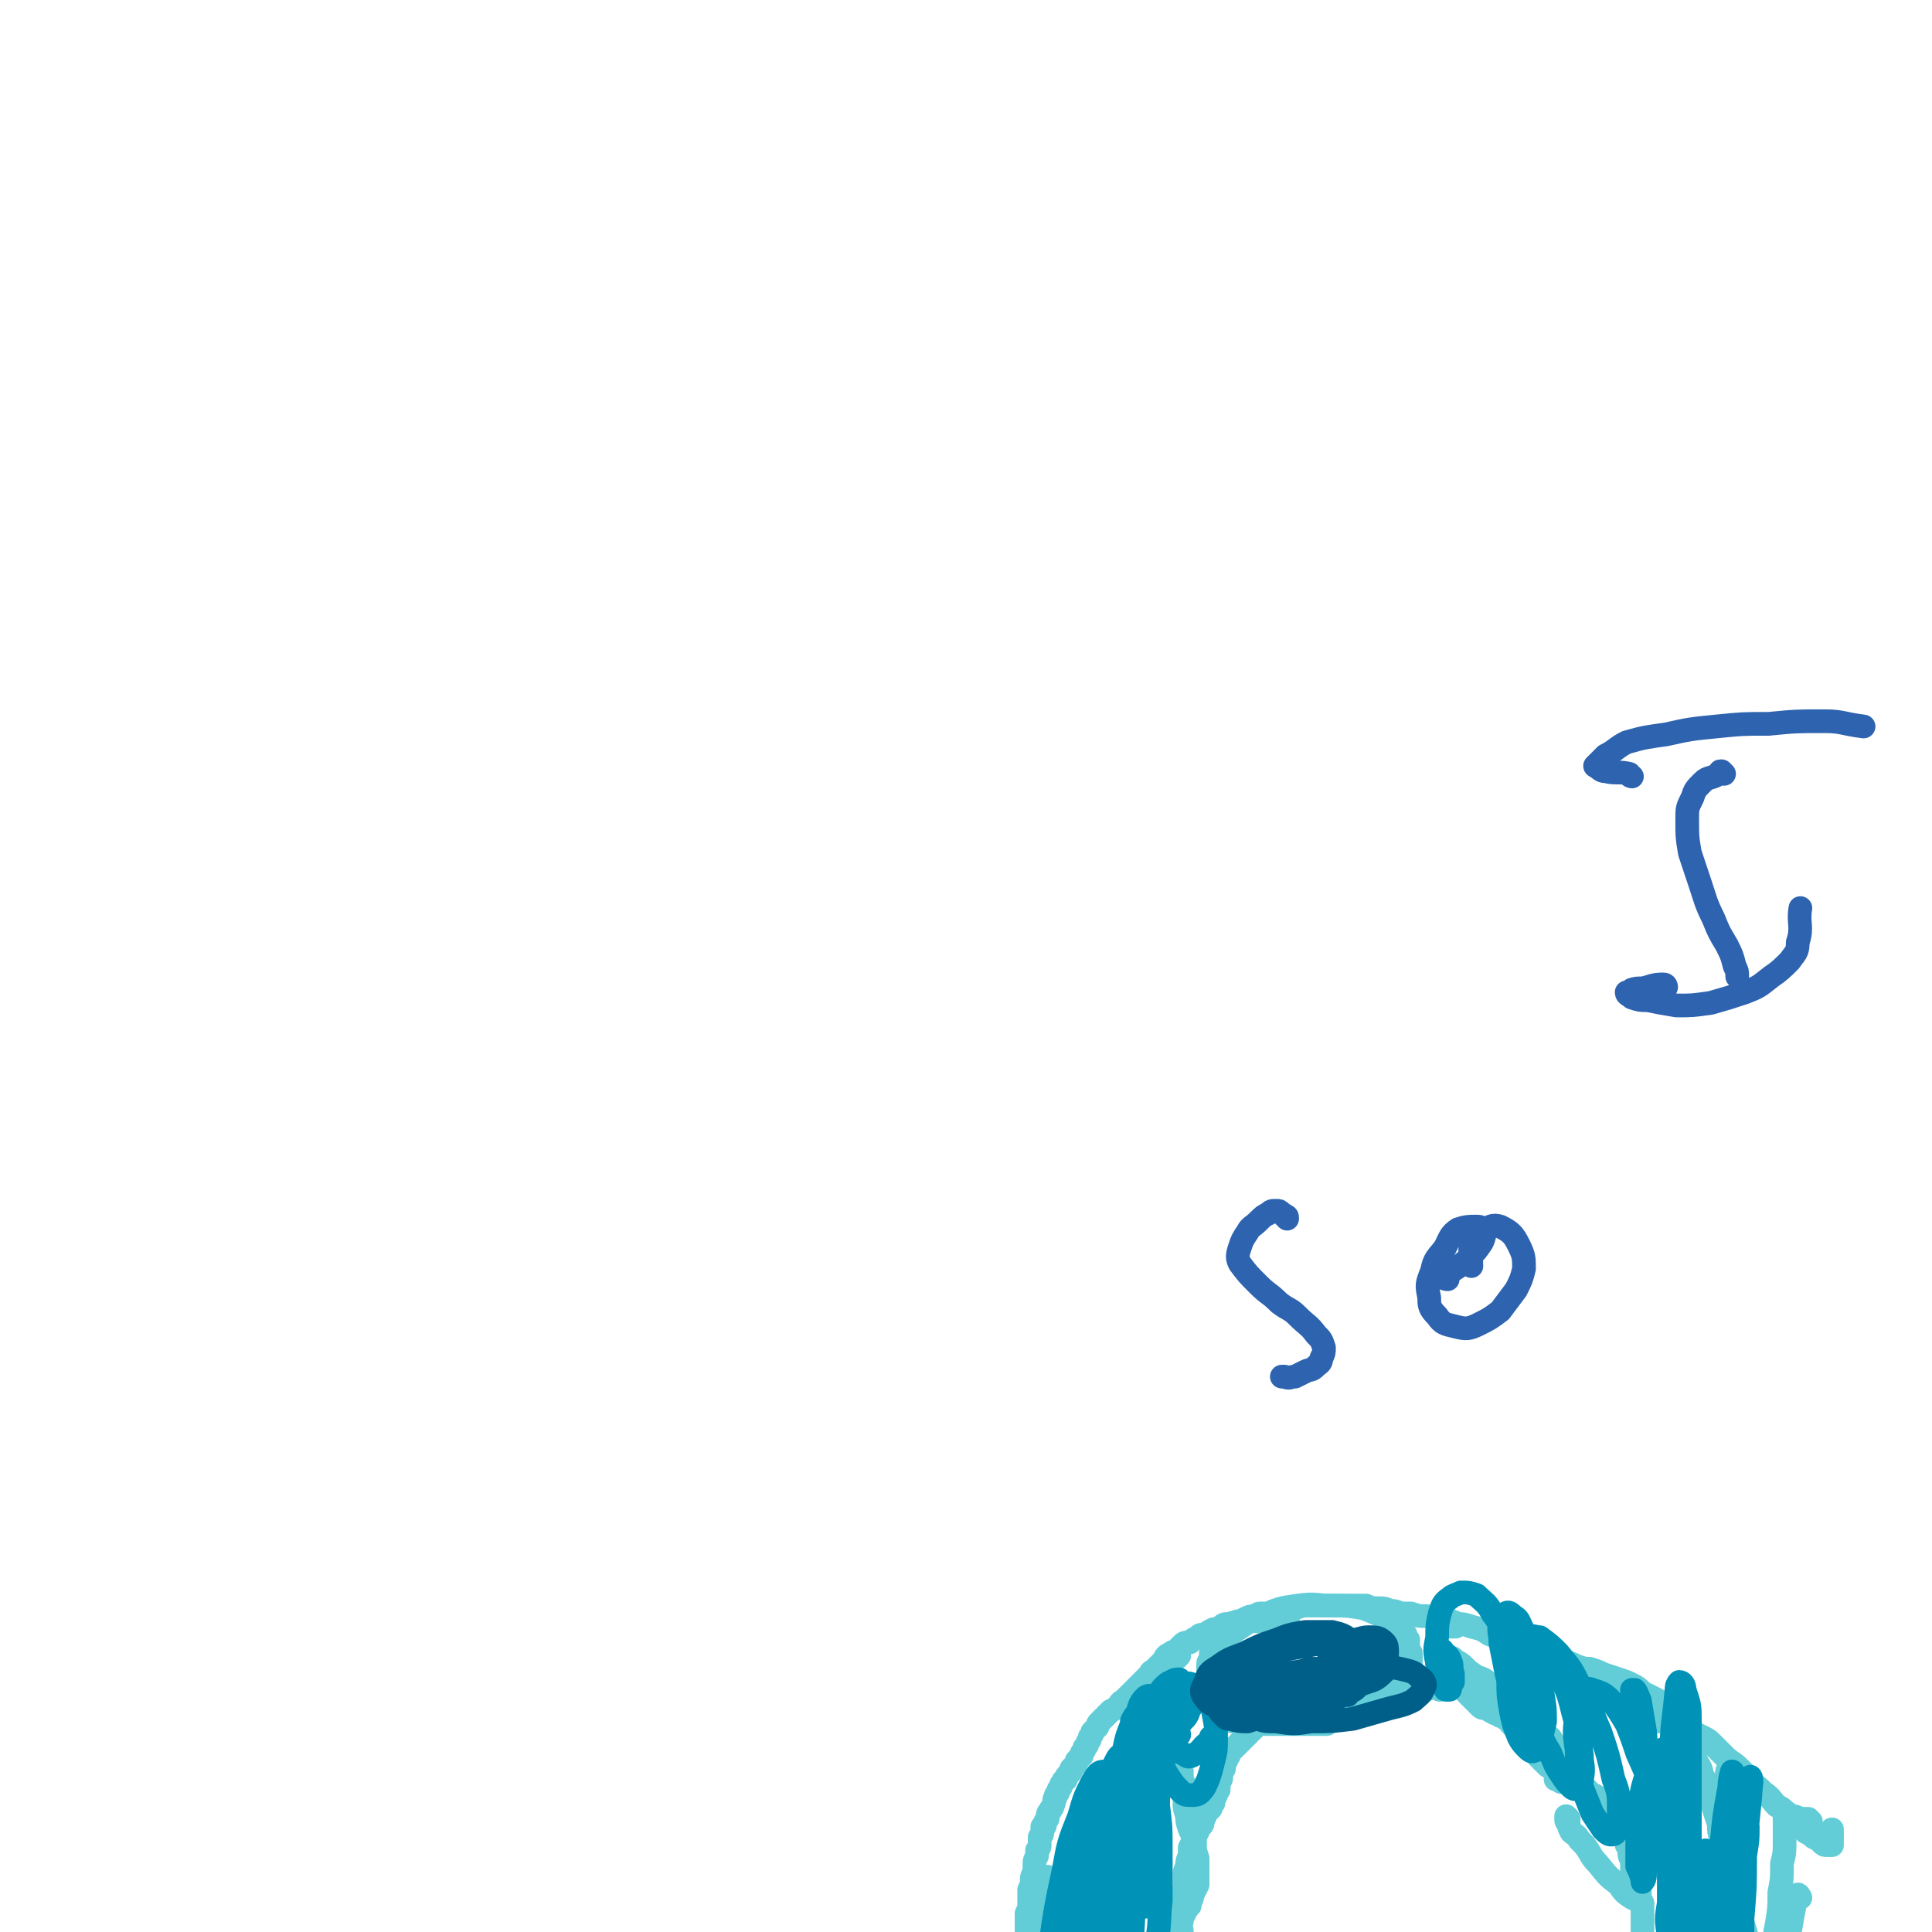 <svg viewBox='0 0 734 734' version='1.1' xmlns='http://www.w3.org/2000/svg' xmlns:xlink='http://www.w3.org/1999/xlink'><g fill='none' stroke='#00356A' stroke-width='9' stroke-linecap='round' stroke-linejoin='round'><path d='M754,988c0,0 -1,-1 -1,-1 '/></g>
<g fill='none' stroke='#63CDD7' stroke-width='9' stroke-linecap='round' stroke-linejoin='round'><path d='M438,918c0,0 -1,-1 -1,-1 0,0 0,1 0,1 0,0 0,0 -1,1 0,0 0,0 -1,1 0,0 0,0 -1,1 0,0 0,0 0,0 0,-1 0,-1 -1,-1 0,0 0,0 0,0 -1,-1 -1,-1 -1,-1 -1,-1 -1,-1 -1,-1 -1,0 -1,0 -1,-1 -1,0 -1,0 -1,-1 -1,-1 -1,-1 -2,-2 -1,-1 -1,-1 -2,-2 -1,-1 -1,-1 -1,-3 -2,-2 -2,-2 -3,-4 -1,-3 -1,-3 -2,-5 -2,-4 -2,-4 -3,-7 -1,-4 -1,-4 -3,-7 -1,-2 -1,-2 -1,-3 -2,-5 -2,-5 -3,-10 -1,-3 -1,-3 -1,-6 -1,-3 -1,-3 -2,-6 -1,-3 -1,-3 -1,-6 -1,-5 -1,-5 -2,-9 -1,-4 -1,-4 -1,-7 -1,-3 -1,-3 -2,-6 0,-4 0,-4 -1,-7 -1,-4 -1,-4 -2,-8 -1,-4 -1,-4 -2,-8 0,-4 0,-4 -1,-8 0,-3 0,-3 -1,-7 0,-3 0,-3 -1,-6 0,-3 0,-3 -1,-5 0,-5 -1,-5 -1,-10 -1,-5 -1,-5 -1,-9 0,-3 0,-3 0,-7 0,-3 0,-3 0,-6 1,-3 0,-3 1,-6 0,-2 0,-2 0,-4 0,-2 0,-2 0,-4 0,-3 0,-3 0,-7 0,-2 0,-2 0,-4 1,-2 1,-2 1,-4 0,-3 0,-3 0,-5 1,-2 1,-2 1,-4 0,-1 0,-1 1,-3 0,-2 0,-1 0,-3 0,-1 0,-1 1,-3 0,-1 0,-1 0,-2 1,-1 1,-1 1,-3 0,-1 0,-1 0,-2 1,-1 1,-1 1,-2 0,-1 0,-1 0,-2 1,0 1,0 1,-1 0,-1 0,-1 1,-2 0,-2 0,-2 1,-3 0,-1 1,-1 1,-2 1,-2 0,-2 1,-3 0,-1 0,-1 1,-2 0,-1 0,-1 1,-2 0,-1 0,-1 1,-2 0,-1 0,0 1,-1 0,-1 0,-1 1,-2 1,-1 1,-1 1,-2 1,-1 1,-1 1,-1 1,-1 1,-1 1,-2 1,-1 1,-1 2,-2 0,-1 0,-1 0,-1 1,-1 1,-1 1,-2 0,0 0,0 1,-1 0,0 0,0 0,0 0,-1 0,-1 1,-2 0,0 0,0 0,-1 1,-1 1,-1 1,-2 1,-1 1,-1 2,-2 0,-1 0,-1 1,-2 1,-1 1,-1 2,-2 1,-1 1,-1 2,-2 2,-1 2,-1 3,-2 1,-2 1,-1 3,-3 1,-1 1,-1 2,-2 1,-1 1,-1 3,-3 1,-1 1,-1 2,-2 1,-1 1,-1 2,-2 0,-1 1,-1 2,-2 1,-1 1,-1 2,-2 1,-1 1,-1 1,-1 1,-2 1,-2 3,-3 1,-1 1,0 2,-1 1,-1 1,-1 2,-2 1,-1 1,-1 3,-1 1,-1 1,-1 3,-2 1,-1 1,-1 3,-1 1,-1 1,-1 3,-2 1,0 1,0 3,-1 1,-1 1,-1 3,-1 2,-1 2,0 3,-1 1,0 1,0 3,-1 2,-1 2,-1 4,-1 1,-1 1,-1 2,-1 3,0 3,0 5,-1 2,0 2,0 4,-1 1,0 1,0 2,0 1,0 1,0 2,0 3,-1 3,-1 5,-1 3,0 3,0 6,0 2,0 2,0 5,0 3,0 3,0 6,0 2,0 2,0 5,0 2,1 2,1 5,1 2,0 2,0 4,1 2,0 2,0 4,1 2,0 2,0 4,0 3,1 3,1 5,1 2,0 2,0 4,1 2,0 2,0 4,1 3,0 3,0 5,1 2,0 2,0 5,1 4,1 4,1 7,3 3,1 3,1 6,2 3,1 3,1 6,2 3,1 3,1 6,2 2,1 2,2 5,2 3,1 3,1 5,2 3,1 3,1 5,2 3,1 3,1 5,1 3,1 3,1 5,2 3,1 3,1 6,2 3,1 3,1 5,2 2,1 2,1 4,3 2,1 2,1 4,2 2,1 2,1 3,3 2,1 2,1 3,3 2,2 2,2 3,4 2,2 1,2 3,5 1,2 1,2 3,5 1,3 1,3 2,5 2,3 1,3 2,5 2,3 2,3 3,6 1,3 0,3 1,6 1,3 1,3 2,6 0,3 0,3 1,6 0,2 0,2 1,5 1,3 1,3 1,6 1,2 1,2 1,5 1,3 1,3 1,6 1,3 1,3 1,7 1,3 1,3 1,6 0,3 0,3 0,6 0,4 0,4 0,7 1,4 1,4 1,8 0,3 0,3 0,6 1,4 1,4 1,8 1,3 1,3 1,6 0,3 0,3 1,5 0,3 0,3 0,6 0,3 0,3 0,5 0,3 0,3 0,6 0,3 0,3 -1,6 0,3 0,3 -1,6 0,3 0,3 -1,6 0,2 0,2 0,5 0,0 0,0 0,1 -1,3 -1,3 -1,6 0,2 0,2 0,3 0,2 0,2 0,3 0,2 0,2 0,3 0,1 0,1 0,3 0,1 0,1 0,2 0,1 0,1 0,3 0,1 0,1 0,2 0,1 0,1 0,3 0,1 0,1 0,2 0,1 0,1 0,3 0,1 0,1 0,3 -1,1 -1,1 -1,3 0,1 0,1 0,2 0,1 0,1 -1,2 0,2 0,2 0,3 0,1 0,1 -1,2 0,1 0,1 0,1 -1,1 -1,1 -1,2 0,0 0,0 0,1 -1,1 -1,1 -1,2 -1,0 -1,0 -1,1 -1,1 -1,1 -1,2 -1,0 -1,0 -1,1 -1,0 -1,0 -1,0 -1,1 -1,1 -1,1 -1,1 -1,1 -1,1 0,1 0,1 -1,1 0,1 0,1 -1,1 0,0 0,0 -1,0 -1,0 -1,0 -1,0 -1,0 -1,0 -2,0 -1,0 -1,0 -1,0 -1,0 -1,0 -1,0 -1,0 -1,0 -2,0 0,0 0,0 -1,0 -1,0 -1,0 -2,0 0,0 0,0 -1,0 -1,0 -1,1 -1,1 -1,0 -1,0 -1,-1 -1,0 -1,0 -1,0 -1,0 -1,0 -1,0 -1,0 -1,0 -1,0 0,-1 0,-1 -1,-1 0,0 0,0 0,-1 -1,0 -1,0 -1,-1 0,-1 0,-1 0,-1 0,-1 0,-1 0,-2 0,0 0,0 0,-1 0,-1 0,-1 0,-2 0,-1 0,-1 0,-2 0,-1 0,-1 0,-2 1,-1 0,-1 1,-2 0,-1 0,-1 0,-2 0,-1 0,-1 0,-2 0,-1 0,-1 0,-3 0,-1 0,-1 0,-2 0,-1 0,-1 0,-3 0,-1 0,-1 0,-2 0,-1 0,-1 0,-2 0,-1 0,-1 -1,-2 0,-1 0,-1 0,-2 0,-2 0,-2 0,-4 0,-1 0,-1 0,-3 0,-1 0,-1 0,-3 -1,-1 -1,-1 0,-3 0,-2 0,-2 0,-4 0,-2 0,-2 0,-5 0,-2 0,-2 0,-4 0,-2 0,-2 1,-5 0,-2 0,-2 0,-4 0,-3 0,-3 1,-5 0,-2 0,-2 0,-4 0,-2 0,-2 -1,-5 0,-2 0,-2 0,-4 0,-1 0,-1 -1,-3 0,-2 0,-2 0,-4 0,-2 0,-2 0,-4 -1,-2 -1,-2 -1,-4 0,-3 0,-3 0,-5 -1,-2 -1,-2 -1,-4 0,-2 0,-2 0,-4 0,-2 0,-2 0,-4 -1,-2 -1,-2 -1,-4 0,-3 0,-3 -1,-5 0,-2 0,-2 0,-4 0,-2 0,-2 0,-4 0,-2 0,-2 0,-4 0,-2 0,-2 0,-4 0,-2 0,-2 0,-3 0,-2 0,-2 0,-4 0,-1 0,-1 0,-3 0,-2 0,-2 0,-3 0,-2 0,-2 -1,-3 0,-2 0,-2 0,-3 -1,-2 -1,-2 -1,-3 -1,-1 -1,-1 -1,-3 0,-1 0,-1 -1,-3 0,-2 0,-2 0,-3 -1,-2 -1,-2 -1,-3 0,-2 0,-2 -1,-3 0,-2 0,-2 0,-3 0,-1 0,-1 0,-2 0,-2 0,-2 0,-3 -1,-1 -1,-1 -1,-2 -1,-1 -1,-1 -1,-2 -1,-1 -1,-1 -2,-2 -1,0 -1,0 -2,-1 0,0 0,0 0,0 -1,-1 -1,-1 -2,-2 -1,0 -2,0 -3,-1 -1,-1 -1,-1 -2,-1 -1,-1 -1,-1 -2,-2 -1,-1 -1,-1 -2,-2 -1,0 -2,0 -3,-1 -1,0 -1,0 -2,-1 -1,-1 -1,-1 -2,-1 -2,-1 -2,-1 -3,-2 -1,-1 -1,-1 -3,-2 -1,-1 -1,-1 -2,-2 -1,-1 -1,-1 -2,-2 -1,-1 -1,-1 -2,-2 -1,-1 -1,-1 -2,-3 -1,-1 -1,-1 -2,-2 -1,-2 -1,-2 -2,-3 -1,-1 -1,-1 -2,-2 0,-1 0,-1 -2,-2 -1,-1 -1,-1 -2,-1 -1,-1 -1,-1 -2,-1 -2,-1 -2,-1 -3,-2 -2,0 -2,0 -3,-1 -1,-1 -1,-1 -2,-2 -1,-1 -1,-1 -2,-2 -1,-1 -1,-1 -1,-2 -1,-1 -1,-1 -2,-2 -1,0 -1,0 -2,0 -1,0 -1,0 -3,0 -1,0 -1,0 -3,0 -2,1 -2,1 -3,1 -2,1 -2,1 -3,1 -2,0 -2,0 -3,0 -2,0 -2,0 -3,0 -1,0 -1,0 -3,0 -1,0 -1,0 -1,0 -2,0 -2,0 -3,-1 -1,0 -1,0 -2,0 -2,0 -2,0 -4,1 -2,0 -2,0 -3,0 -2,0 -2,0 -3,0 -2,0 -2,0 -3,1 -1,0 -1,0 -3,0 -1,0 -1,0 -2,0 -2,1 -2,1 -3,1 -1,0 -1,0 -2,0 -2,0 -2,0 -3,0 -1,0 -1,1 -2,1 -1,0 -1,0 -2,0 -2,1 -2,1 -3,1 -1,1 -1,1 -3,1 -1,1 -1,1 -2,1 -1,1 -1,1 -2,2 -1,0 -1,0 -2,1 -1,1 -1,1 -2,1 -2,1 -2,1 -3,2 -1,1 -1,1 -2,2 -1,1 -1,1 -2,2 -1,1 -1,1 -2,2 -1,1 -1,1 -2,2 -1,1 -1,1 -2,2 -1,1 -1,1 -2,2 0,1 0,1 -1,2 0,1 0,1 -1,2 0,1 0,1 0,2 -1,1 -1,1 -1,3 0,1 0,1 -1,2 0,2 0,2 0,3 -1,1 -1,1 -1,2 -1,2 -1,2 -1,3 -1,1 -1,1 -1,2 -1,1 -1,1 -2,2 0,1 0,1 -1,2 0,2 0,2 -1,3 -1,1 -1,1 -1,2 -1,1 -1,1 -1,3 -1,1 -1,1 -2,3 0,1 0,1 0,3 -1,2 -1,2 -1,4 -1,2 -1,2 -1,4 0,2 0,2 0,4 -1,3 -1,3 -1,5 0,2 0,2 -1,5 0,2 0,2 -1,5 0,2 0,2 0,4 -1,3 -1,3 -1,5 -1,2 -1,2 -1,5 0,3 0,3 -1,6 0,3 0,3 0,6 -1,2 -1,2 -1,5 0,2 -1,2 -1,5 0,2 0,2 0,4 0,3 0,3 0,5 0,3 0,3 0,5 0,3 -1,3 -1,5 1,3 1,3 1,5 0,2 0,2 0,4 0,2 0,2 0,4 0,3 0,3 0,6 0,3 0,3 0,6 0,3 0,3 0,5 0,3 0,3 0,5 0,3 0,3 0,5 0,2 0,2 0,5 0,2 0,2 0,4 0,2 0,2 0,4 0,2 0,2 1,3 0,2 0,2 0,4 0,2 0,2 0,3 1,2 1,2 1,4 0,1 0,1 1,3 0,2 0,2 0,3 1,2 0,2 1,3 0,1 0,1 0,3 0,1 0,1 0,2 0,2 0,2 0,3 0,1 0,1 0,3 0,1 0,1 0,3 0,1 0,1 0,3 0,1 0,1 0,2 0,2 0,2 0,3 0,1 0,1 0,2 0,1 0,1 0,2 0,1 0,1 0,2 1,0 1,0 1,1 0,0 0,0 1,0 0,1 0,1 1,2 0,0 0,0 1,1 0,0 0,0 0,1 0,0 0,0 0,1 0,0 0,0 0,0 1,1 0,1 1,2 0,0 0,0 0,1 0,0 0,0 0,1 0,1 0,1 0,1 0,1 0,1 0,2 0,0 0,0 1,1 0,0 0,0 0,1 0,1 0,1 0,1 0,1 0,1 0,1 0,0 0,1 0,1 -1,0 -1,0 -1,0 -1,0 -1,0 -2,0 -2,0 -2,0 -3,-1 -2,0 -2,0 -3,0 -2,-1 -2,-1 -4,-1 -1,0 -1,0 -2,0 0,0 0,0 0,0 0,-1 0,-2 0,-3 2,-2 2,-2 4,-4 '/><path d='M490,618c0,0 0,0 -1,-1 0,0 1,1 1,1 0,0 0,-1 -1,-1 0,0 0,0 -1,0 0,0 0,0 -1,0 0,0 0,0 -1,0 -1,0 -1,0 -1,0 -1,0 -1,0 -2,0 0,0 0,0 -1,-1 0,0 0,0 -1,0 -1,0 -1,0 -1,0 -1,0 -1,0 -1,0 -1,0 -1,0 -1,0 -1,-1 -1,-1 -1,-1 -1,0 -1,1 -1,1 -1,0 -1,0 -1,0 -1,0 -1,0 -1,0 -1,0 -1,0 -1,0 -1,1 -1,1 -2,1 0,0 0,0 -1,0 -1,1 -1,1 -1,1 -1,0 -1,0 -1,1 -1,0 -1,0 -1,0 -1,1 -1,1 -1,1 0,0 0,0 0,0 -1,0 -1,0 -1,0 0,1 0,1 0,1 0,0 0,0 0,0 0,1 0,1 -1,1 0,0 0,0 0,0 0,1 0,1 -1,1 0,0 0,0 0,1 0,0 0,0 0,1 -1,0 -1,0 -1,0 0,1 0,1 -1,1 0,1 0,1 0,1 -1,1 -1,1 -1,1 0,1 0,1 0,1 0,1 0,1 0,1 0,1 -1,1 -1,2 0,1 0,1 0,2 0,1 0,1 0,2 0,1 0,1 0,2 0,1 0,1 0,2 0,1 0,1 0,2 0,0 0,1 1,1 0,1 0,1 0,1 1,1 1,1 2,2 0,0 0,0 0,1 1,0 1,0 1,1 0,1 0,1 1,2 0,0 0,1 0,1 1,1 1,1 1,1 1,0 1,0 1,1 0,0 1,0 1,0 1,0 1,0 1,1 1,0 1,0 2,0 0,0 0,0 1,1 1,0 1,0 2,0 1,0 1,0 1,0 1,0 1,0 2,0 1,0 1,0 2,0 1,0 1,0 2,0 1,0 1,0 2,0 1,0 1,0 2,0 1,0 1,0 2,0 1,0 1,0 1,0 1,0 1,0 2,0 1,0 1,0 2,0 1,0 1,0 2,0 1,0 1,0 2,0 1,0 1,0 2,0 1,0 1,0 2,0 1,0 1,0 2,0 2,0 2,0 3,0 1,-1 1,-1 2,-1 2,-1 2,-1 4,-1 1,-1 1,-1 3,-2 1,0 1,0 3,-1 1,-1 1,-1 3,-1 1,-1 1,-1 2,-1 2,-1 2,-1 3,-1 1,-1 1,-1 2,-1 1,0 1,0 2,-1 0,0 0,0 1,-1 1,0 1,0 2,-1 1,0 1,0 1,0 1,-1 1,-1 1,-2 1,0 1,0 1,-1 0,0 0,0 1,-1 0,-1 0,-1 0,-1 1,-1 1,-1 1,-2 0,0 0,0 0,-1 0,-1 0,-1 0,-2 0,-1 0,-1 0,-2 0,-1 0,-1 0,-2 0,0 0,0 0,-1 -1,0 -1,0 -1,-1 0,-1 0,-1 0,-1 0,-1 0,-1 0,-2 0,0 0,0 0,-1 -1,0 0,0 -1,-1 0,-1 0,-1 0,-1 -1,-1 -1,-1 -2,-2 -1,-1 -1,-1 -2,-2 -1,-1 -1,-1 -3,-2 -4,-2 -4,-2 -9,-4 -6,-1 -6,-1 -12,-1 -6,0 -6,-1 -13,0 -7,1 -7,1 -13,4 -7,2 -6,3 -13,7 '/><path d='M451,747c0,0 0,0 -1,-1 0,0 0,1 -1,1 0,0 0,0 -1,-1 0,0 0,0 0,0 0,-1 0,-1 0,-2 0,-1 0,-1 0,-2 0,-1 0,-1 1,-2 0,-1 0,-1 0,-2 0,-1 0,-1 0,-2 0,-1 -1,-1 0,-2 0,-2 -1,-2 0,-4 0,-1 0,-1 1,-3 1,-2 1,-2 2,-3 0,-2 1,-2 1,-4 1,-2 1,-2 2,-4 0,-2 0,-2 0,-5 0,-3 0,-3 0,-5 -1,-3 -1,-3 -1,-6 -1,-3 -1,-3 -2,-5 -1,-3 -1,-3 -1,-5 -1,-3 -1,-3 -1,-5 0,-2 0,-2 0,-4 0,-1 0,-1 0,-3 -1,-2 -1,-2 -1,-4 0,-2 0,-2 -1,-4 0,-2 0,-2 -1,-5 -1,-3 -1,-3 -2,-6 -1,-4 -1,-4 -2,-7 0,-3 0,-3 -1,-6 0,-2 0,-2 -1,-5 0,-2 0,-2 0,-3 0,-2 0,-2 0,-3 1,-1 1,-1 1,-2 1,-1 1,-1 2,-2 1,-1 1,-1 3,-1 0,0 0,0 1,-1 '/><path d='M593,677c0,0 -1,-1 -1,-1 0,0 0,0 0,0 0,0 0,0 -1,0 0,-1 0,-1 0,-1 0,0 0,0 0,0 1,-1 1,-1 1,-1 1,0 1,0 1,-1 1,0 1,0 1,0 0,-1 0,-1 0,-1 0,-1 1,-1 1,-1 0,-1 0,-1 0,-1 0,-1 0,-1 -1,-2 0,-1 0,-1 -1,-1 0,-2 0,-2 -1,-3 -1,-1 -1,-1 -2,-2 -1,-2 -1,-2 -3,-3 -2,-2 -2,-2 -4,-3 -1,-2 -1,-2 -2,-3 -3,-3 -3,-3 -6,-5 -2,-2 -2,-2 -4,-4 -2,-2 -2,-2 -5,-4 -2,-2 -2,-2 -5,-3 -3,-2 -3,-2 -5,-4 -2,-2 -2,-1 -4,-3 '/><path d='M550,633c0,0 -1,-1 -1,-1 0,0 0,0 0,0 0,0 0,0 0,0 0,0 0,0 0,0 0,-1 0,-1 0,-1 0,0 0,0 0,0 0,0 0,0 -1,0 0,0 0,0 0,0 0,0 0,0 0,0 0,0 0,0 0,1 0,0 0,0 0,1 0,1 0,1 0,2 0,2 0,2 0,3 0,1 0,1 -1,3 0,0 0,0 0,1 '/><path d='M550,615c-1,0 -1,-1 -1,-1 -1,0 0,0 -1,0 -1,1 -1,1 -2,1 -1,0 -1,0 0,1 0,0 0,0 1,0 0,0 0,0 1,1 1,0 1,0 1,0 1,0 1,0 2,1 0,0 0,0 0,0 1,0 1,0 1,0 0,0 0,0 1,0 '/><path d='M634,654c-1,0 -1,-1 -1,-1 -1,0 0,0 0,0 -1,1 -1,1 -2,1 0,0 0,0 0,0 -1,0 -1,0 -1,0 0,0 0,0 0,0 0,0 0,0 0,0 1,0 1,0 1,0 1,0 1,0 2,0 1,0 1,0 2,0 1,0 1,0 2,1 1,0 1,0 3,1 2,1 2,1 3,2 2,1 2,1 4,2 2,1 2,1 4,3 2,2 2,2 4,4 3,3 3,2 6,5 2,2 2,2 3,3 1,1 1,1 1,2 3,2 3,2 5,4 3,2 3,3 5,5 2,1 2,1 4,3 2,2 2,2 4,3 2,2 2,2 3,4 2,1 2,1 3,2 2,1 2,1 3,2 1,1 1,1 2,1 1,0 1,0 2,0 0,0 0,0 0,-1 0,0 0,0 0,-1 0,0 0,0 0,-1 0,-1 0,-1 0,-2 0,-1 0,-1 0,-1 '/><path d='M596,691c0,0 -1,-1 -1,-1 0,0 0,0 0,1 0,0 0,0 0,0 0,1 0,1 1,2 0,1 0,1 1,3 1,1 2,1 3,3 1,1 1,1 2,2 3,4 2,4 5,7 4,5 4,5 8,8 2,3 2,3 5,5 2,1 2,1 4,2 '/><path d='M688,692c0,0 -1,0 -1,-1 -2,0 -2,0 -3,0 -2,-1 -2,-1 -3,-1 -1,0 -1,-1 -2,-1 0,0 0,0 -1,0 0,1 0,1 0,1 0,2 0,2 0,4 0,3 0,3 0,6 0,4 0,4 -1,8 0,6 0,6 -1,11 0,6 0,6 -1,12 -1,5 -1,5 -1,11 -1,5 -1,5 -2,11 0,5 0,5 -1,10 0,5 0,5 -1,10 0,5 0,5 0,9 0,4 0,4 0,7 1,2 0,2 0,3 '/><path d='M684,721c0,0 -1,-2 -1,-1 -1,1 0,1 -1,3 -1,5 -1,5 -2,11 0,4 0,4 -1,8 0,4 0,4 0,9 -1,4 -1,4 -1,9 0,6 0,6 -1,11 0,6 0,6 0,12 -1,5 -1,5 -1,11 0,4 0,4 0,7 '/><path d='M670,789c-1,0 -1,-1 -1,-1 -1,0 0,0 0,0 0,1 -1,1 -1,2 -1,3 -1,3 -1,5 0,3 0,3 -1,6 0,1 0,1 0,2 0,5 0,5 -1,10 0,5 0,5 -1,10 -1,4 -1,4 -2,9 -1,4 -1,4 -2,7 '/><path d='M663,776c0,0 -1,-1 -1,-1 0,1 0,1 0,3 0,6 0,6 -1,12 -2,8 -2,8 -4,15 -1,6 -1,6 -3,11 -2,5 -2,5 -3,10 -1,4 -1,4 -3,9 -1,5 -1,5 -2,9 -1,3 -1,3 -2,7 -1,2 -1,2 -2,5 0,1 0,1 -1,2 0,1 -1,1 -1,1 0,0 1,-1 1,-1 1,-3 1,-3 1,-7 1,-2 1,-2 2,-4 '/><path d='M658,671c0,0 -1,-1 -1,-1 0,0 0,0 0,1 -1,2 -1,2 -1,5 -1,4 -1,4 -1,8 0,6 0,6 1,11 1,7 1,7 2,14 2,8 2,8 3,17 2,9 3,9 5,19 2,9 2,9 4,19 1,5 1,5 3,11 '/><path d='M399,714c0,0 -1,-1 -1,-1 0,0 0,1 0,2 0,1 0,1 0,1 0,1 0,1 0,2 0,0 0,0 0,1 0,1 0,1 0,3 0,2 0,2 0,4 -1,3 -1,3 -2,7 -1,3 -1,3 -2,7 -1,5 -1,5 -2,10 -2,7 -2,7 -3,14 -1,7 -1,7 -2,14 0,2 0,2 -1,4 '/><path d='M396,749c0,0 -1,-1 -1,-1 0,0 1,0 1,-1 0,-2 0,-2 0,-4 0,-2 0,-2 0,-3 1,-1 1,-1 1,-2 0,0 -1,0 -1,0 -1,0 -1,1 -1,1 -1,3 -1,3 -2,6 -1,5 -1,5 -1,10 -1,5 -1,5 -1,10 -1,5 -1,5 -1,10 0,5 0,5 -1,10 0,4 0,4 0,9 -1,3 -1,3 -1,6 0,1 0,1 0,2 '/><path d='M386,799c0,-1 -1,-1 -1,-1 0,-1 0,0 0,0 0,0 0,0 -1,0 0,0 0,0 -1,-1 0,0 0,0 0,0 0,0 1,0 1,0 1,1 1,1 1,3 2,3 2,4 3,7 2,6 2,6 4,12 3,8 3,8 6,16 3,8 3,8 6,16 3,8 3,8 7,16 0,2 0,2 1,3 '/><path d='M406,846c0,0 -1,-1 -1,-1 0,0 0,0 0,1 0,1 0,1 0,2 0,4 0,4 1,7 2,8 2,8 4,15 3,9 3,9 6,18 2,8 3,8 6,16 1,4 1,4 3,8 '/></g>
<g fill='none' stroke='#0093B7' stroke-width='9' stroke-linecap='round' stroke-linejoin='round'><path d='M428,817c0,-1 -1,-1 -1,-1 0,-1 -1,0 -1,0 -1,-1 -1,-1 -2,-1 0,-1 0,-1 -1,-2 0,-2 0,-2 0,-4 0,-2 0,-2 0,-4 -1,-3 -1,-3 -1,-5 -1,-2 -1,-2 -1,-4 -1,-2 -1,-2 -1,-3 0,-2 0,-2 0,-3 0,-2 0,-2 1,-3 0,0 0,0 0,0 1,0 1,1 1,2 1,3 1,3 2,7 1,5 0,5 1,10 1,6 1,6 2,13 2,7 2,7 3,14 0,6 0,6 1,11 1,4 1,4 2,8 0,2 0,2 1,5 0,0 0,1 0,1 1,0 0,-1 0,-2 0,-4 0,-4 0,-8 0,-9 0,-9 -1,-18 0,-8 0,-8 0,-15 -1,-17 -1,-17 -2,-33 0,-12 0,-12 -1,-24 0,-8 0,-8 0,-15 0,-6 0,-6 0,-13 0,-1 0,-2 0,-3 0,0 0,0 0,0 0,3 0,3 0,6 0,7 0,7 0,15 0,9 0,9 0,18 0,10 0,10 0,19 -1,11 -1,11 -2,21 0,9 -1,9 -1,18 -1,7 -1,7 -1,14 0,4 0,4 0,8 0,5 0,5 0,10 0,2 0,2 0,4 0,1 0,1 0,2 0,0 0,0 0,-1 1,-1 1,-1 1,-3 0,-3 0,-3 0,-7 0,-6 0,-6 -1,-11 0,-9 0,-9 -1,-17 0,-10 -1,-10 -1,-20 -1,-11 -1,-11 -1,-22 0,-13 0,-13 1,-26 0,-6 0,-6 0,-12 1,-7 1,-7 1,-13 0,-2 0,-2 0,-5 0,0 0,0 0,0 0,2 0,2 -1,5 0,6 0,6 0,13 -1,10 -1,10 -1,20 0,12 0,12 0,24 0,13 0,13 0,27 0,11 0,11 0,23 -1,9 -1,9 -1,18 0,6 0,6 1,12 1,5 1,5 2,9 1,3 0,3 2,7 1,2 1,2 2,4 1,1 1,1 2,1 1,-1 1,-1 1,-2 1,-4 1,-4 1,-8 0,-6 0,-6 -1,-12 0,-7 0,-7 -1,-14 0,-8 0,-8 -1,-17 -1,-9 -1,-9 -2,-18 0,-11 0,-11 -1,-22 0,-12 -1,-12 -1,-25 0,-17 0,-17 0,-34 0,-10 0,-10 -1,-21 0,-6 0,-6 0,-11 -1,-3 -1,-4 -2,-5 0,0 -1,1 -1,2 -3,9 -3,10 -4,20 -2,14 -2,14 -3,28 -2,18 -1,18 -2,35 0,17 0,17 -1,35 0,12 0,12 0,25 0,8 -1,9 0,17 0,5 1,5 2,9 0,3 0,3 2,5 1,2 1,2 2,3 1,1 1,1 2,1 1,-1 2,-1 2,-2 1,-3 1,-3 1,-6 0,-7 0,-7 -1,-13 0,-10 0,-10 -1,-20 -1,-10 -2,-10 -3,-21 -2,-24 -2,-24 -3,-48 -1,-20 0,-20 0,-40 1,-15 1,-15 2,-30 0,-9 1,-9 0,-17 0,-3 0,-5 -1,-5 -1,1 -1,4 -2,7 -2,13 -2,13 -2,25 -1,17 -1,17 -2,34 0,21 0,21 0,42 0,19 0,19 1,39 0,14 0,14 2,27 1,9 1,9 3,18 1,5 2,5 4,9 0,2 0,3 2,3 1,0 3,0 4,-2 2,-5 1,-6 1,-12 1,-11 1,-11 1,-22 0,-13 0,-13 0,-27 0,-17 0,-17 -1,-33 0,-18 0,-18 -1,-36 0,-18 0,-18 -1,-36 0,-8 0,-8 0,-16 0,-3 0,-3 0,-6 -1,-7 0,-9 -2,-13 -1,-2 -3,-1 -5,1 -3,4 -3,5 -5,11 -4,13 -3,14 -5,27 -3,20 -3,20 -4,40 -1,24 -1,25 -1,49 0,15 0,15 2,29 1,8 1,8 3,16 2,7 2,8 6,15 1,2 2,3 4,4 1,0 2,-1 3,-2 1,-6 1,-7 1,-13 0,-12 0,-12 0,-23 -1,-14 -1,-14 -1,-28 0,-16 0,-16 0,-31 1,-15 1,-15 2,-30 1,-13 1,-13 2,-26 0,-10 1,-10 1,-21 0,-7 0,-7 -1,-13 0,-3 0,-4 -1,-5 -1,-1 -2,-1 -3,0 -2,4 -2,5 -3,10 -1,10 -1,10 -2,21 0,11 0,11 0,22 1,19 1,19 2,37 2,25 2,25 4,51 1,15 1,15 3,30 2,10 2,10 4,20 1,5 1,5 3,11 1,3 1,3 2,6 0,0 1,1 1,0 0,-1 0,-2 0,-5 -1,-7 -1,-7 -2,-15 -1,-11 -1,-11 -1,-22 -1,-14 -1,-14 -2,-29 -1,-18 -1,-18 -1,-37 1,-19 1,-19 1,-39 1,-18 1,-18 2,-35 1,-13 1,-13 2,-25 0,-5 0,-5 -1,-10 0,0 -1,-1 -1,0 -3,4 -3,5 -4,12 -3,14 -4,14 -6,28 -2,20 -2,20 -3,40 -2,24 -2,24 -2,47 -1,20 -1,20 0,40 0,13 0,13 1,26 0,6 0,7 2,13 1,3 2,4 4,6 0,0 2,0 2,-1 1,-5 1,-6 1,-12 0,-11 0,-11 0,-23 0,-16 -1,-16 -1,-31 0,-19 0,-19 0,-38 1,-24 1,-24 2,-48 0,-12 0,-12 1,-24 0,-12 0,-12 -1,-24 0,-5 0,-6 -2,-9 0,-1 -2,0 -3,1 -3,7 -3,8 -5,15 -4,15 -3,15 -5,30 -3,16 -3,16 -4,32 -1,14 -1,14 -1,27 0,9 0,9 1,18 1,4 0,5 2,9 1,1 3,2 4,1 2,-2 2,-4 3,-8 3,-7 3,-7 4,-14 2,-18 2,-18 4,-37 2,-18 2,-18 3,-36 1,-15 2,-15 2,-29 0,-3 0,-5 -1,-5 -2,0 -3,2 -5,5 -5,7 -5,7 -9,16 -5,11 -5,12 -9,24 -5,14 -5,14 -10,29 -3,11 -3,11 -6,23 -1,5 -2,6 -1,11 0,2 1,3 3,3 3,-1 4,-2 6,-5 5,-7 4,-8 8,-16 4,-10 4,-10 7,-22 4,-12 4,-12 6,-25 2,-14 2,-14 3,-27 0,-8 0,-8 -1,-15 0,-2 -1,-3 -2,-3 -3,0 -3,1 -5,4 -3,6 -3,6 -5,13 -4,10 -4,10 -6,21 -3,14 -3,14 -5,28 -2,14 -2,14 -3,29 -1,12 -1,12 0,24 0,9 0,10 3,18 2,5 2,6 6,10 2,2 3,3 6,3 3,0 4,-1 6,-4 4,-6 4,-7 5,-14 3,-11 3,-11 4,-23 2,-14 1,-14 2,-29 1,-17 1,-17 1,-34 0,-15 0,-15 0,-31 0,-9 0,-9 -1,-17 0,-2 0,-4 -1,-4 -1,-1 -2,0 -3,2 -4,8 -4,8 -6,17 -2,9 -2,10 -3,19 -2,17 -2,17 -3,34 -1,23 -1,23 -1,45 0,14 1,14 2,28 1,8 1,8 3,17 1,4 1,5 4,9 1,1 2,3 3,2 1,0 1,-1 1,-3 0,-7 0,-7 0,-13 0,-12 0,-12 0,-23 0,-15 0,-15 0,-29 1,-16 1,-16 3,-31 1,-15 1,-15 3,-30 1,-14 2,-14 3,-28 1,-10 1,-10 2,-21 0,-4 0,-4 -1,-8 0,-1 0,-2 -1,-2 -1,0 -2,1 -3,3 -2,5 -2,5 -3,10 -1,8 -1,8 -2,17 0,10 0,10 0,21 0,9 0,9 0,19 1,8 0,8 1,16 1,6 1,6 2,11 1,3 1,4 3,6 0,2 1,2 2,1 2,-1 2,-2 3,-5 2,-5 2,-6 3,-12 2,-8 1,-8 2,-17 0,-10 0,-10 0,-20 0,-8 0,-8 -1,-16 0,-4 0,-4 -2,-7 0,-1 -1,-1 -2,0 -2,1 -2,2 -2,4 -2,4 -2,4 -3,9 -1,5 -1,5 -2,10 -1,3 -1,3 -1,7 -1,1 -1,1 -1,2 0,1 1,0 1,0 1,-1 1,-1 1,-3 1,-4 1,-4 2,-8 2,-5 2,-5 3,-9 1,-5 1,-5 2,-10 1,-5 1,-5 1,-10 1,-4 1,-4 1,-9 0,-2 0,-3 0,-3 0,-1 0,1 0,2 0,5 0,5 -1,11 0,8 0,8 0,15 0,7 -1,7 -1,15 0,6 0,6 -1,12 0,4 0,4 0,8 0,1 -1,2 0,2 0,1 0,0 0,-1 1,-3 1,-3 2,-6 0,-6 0,-6 1,-12 1,-9 1,-9 2,-17 0,-10 0,-10 0,-19 0,-8 1,-8 0,-17 -1,-4 0,-5 -2,-7 -1,-1 -2,-1 -3,0 -2,2 -2,3 -3,6 -1,1 -1,1 -2,3 0,5 0,5 -1,9 -1,9 -1,9 -1,19 -1,6 -1,6 0,13 0,4 0,4 1,8 0,2 0,3 2,4 1,0 2,0 3,-1 2,-1 2,-1 4,-3 '/><path d='M630,802c0,0 -1,-1 -1,-1 0,-1 1,-1 1,-1 1,-3 1,-3 1,-5 1,-2 1,-2 2,-4 1,-2 1,-2 1,-3 1,-1 1,-1 2,-3 1,-1 1,-1 2,-3 1,-3 1,-3 2,-6 1,-3 1,-3 1,-7 1,-5 1,-5 1,-11 1,-6 1,-6 1,-13 0,-1 0,-1 0,-2 -1,-4 -1,-6 -2,-9 0,-1 -1,1 -2,2 -2,4 -1,4 -3,9 0,2 0,2 0,4 -1,12 -1,12 -2,25 0,9 0,9 0,18 1,12 1,12 2,23 1,9 1,9 3,18 1,3 1,3 2,5 1,1 2,1 2,0 1,-3 1,-4 1,-8 0,-8 0,-8 -1,-16 0,-13 -1,-13 -1,-25 -1,-16 -1,-16 -2,-31 -1,-16 -1,-16 -1,-31 -1,-11 -1,-11 -1,-22 -1,-5 -1,-5 -1,-10 0,-2 -1,-3 -1,-3 -1,1 -1,3 -1,5 -1,9 -1,9 -1,19 0,13 0,13 0,27 0,18 0,18 -1,36 0,19 0,19 -1,37 -1,15 -1,15 -1,30 0,9 -1,9 1,18 1,3 1,4 3,7 1,1 3,1 3,0 3,-4 2,-5 3,-10 1,-10 1,-10 1,-20 1,-15 1,-16 1,-31 1,-19 1,-19 2,-38 0,-18 0,-18 1,-36 1,-11 1,-11 2,-21 0,-5 1,-5 1,-9 0,-2 -1,-3 -1,-3 -1,1 -1,3 -2,6 -1,8 -1,8 -2,17 -2,16 -1,16 -2,32 -1,14 -1,14 -2,29 -1,13 -1,13 -1,26 0,8 -1,8 0,16 1,4 1,5 3,8 1,1 3,2 4,1 2,-3 2,-5 4,-9 2,-11 2,-12 3,-23 3,-16 3,-16 4,-33 2,-19 2,-19 3,-38 2,-17 2,-17 3,-33 1,-10 1,-10 2,-20 0,-3 1,-6 0,-7 0,0 -1,3 -2,7 -2,6 -2,6 -3,13 -2,13 -2,13 -3,26 -3,20 -2,21 -4,41 -1,16 -1,16 -3,32 -1,12 -1,12 -2,25 0,7 0,7 1,15 0,3 0,4 2,7 0,0 2,0 2,-1 2,-3 1,-4 2,-8 0,-8 0,-8 0,-17 0,-13 0,-13 -1,-27 0,-17 0,-17 0,-34 0,-17 0,-17 1,-34 0,-12 1,-12 2,-24 0,-5 0,-5 1,-10 0,0 1,-1 1,0 -1,6 -1,7 -2,14 0,14 -1,14 -1,29 0,16 1,16 1,32 -1,15 -1,15 -1,29 0,10 0,10 -1,20 0,5 0,5 1,11 0,1 0,3 0,2 1,0 1,-2 1,-5 1,-9 1,-9 1,-17 0,-14 0,-14 0,-28 0,-19 0,-19 0,-37 0,-19 0,-19 0,-37 0,-11 0,-11 0,-21 0,-2 1,-5 0,-5 0,0 -1,3 -1,6 -2,11 -2,11 -3,22 0,17 0,17 0,33 0,17 0,17 0,34 0,12 0,12 0,24 0,9 0,9 0,19 0,3 0,3 1,6 0,1 1,1 1,0 2,-5 2,-5 3,-11 1,-10 1,-10 1,-19 1,-14 1,-14 1,-27 1,-16 1,-16 1,-31 1,-12 1,-12 1,-24 1,-6 1,-6 1,-11 0,0 -1,-1 -1,-1 -1,5 -1,6 -2,12 -2,13 -2,13 -3,26 -2,17 -2,17 -4,35 -1,19 -1,19 -3,38 -2,17 -3,17 -5,33 -1,10 -1,10 -2,20 0,4 0,6 0,8 1,1 2,-1 2,-2 0,-6 0,-6 0,-11 0,-18 0,-18 -1,-36 -1,-21 -1,-21 -1,-42 -1,-24 -2,-24 -2,-48 0,-23 0,-23 0,-45 0,-13 0,-13 0,-27 0,-6 0,-6 -2,-12 0,-2 -1,-3 -2,-3 0,0 -1,1 -1,2 -1,13 -2,13 -2,26 -1,15 -1,15 -1,30 0,13 0,13 0,26 -1,6 -1,6 0,13 0,3 0,3 0,5 0,0 0,0 0,0 1,-6 2,-6 2,-13 0,-8 0,-8 0,-17 0,-5 0,-5 0,-10 1,-13 1,-13 1,-25 0,-4 0,-4 -1,-9 0,-1 0,-1 -1,-2 -1,-1 -1,-1 -2,-1 -2,1 -2,1 -3,2 -3,3 -3,3 -4,7 -2,6 -2,6 -3,12 -1,7 -1,7 -1,14 0,5 0,5 0,10 1,2 1,2 2,5 0,0 0,1 0,1 1,-1 1,-2 1,-5 1,-4 1,-4 1,-8 1,-9 1,-9 1,-18 -1,-13 -1,-13 -2,-26 -1,-6 -1,-6 -2,-12 -1,-2 -1,-3 -2,-4 0,0 -1,0 -1,0 0,2 0,2 1,5 2,6 2,6 3,12 3,7 3,7 5,14 2,6 2,6 4,12 1,4 1,4 2,9 0,2 1,2 1,4 0,0 0,1 0,1 -1,-2 -1,-2 -2,-4 -2,-5 -2,-5 -4,-10 -4,-10 -4,-10 -8,-19 -2,-6 -2,-6 -4,-11 -3,-5 -3,-5 -6,-9 -3,-3 -4,-3 -7,-4 -2,-1 -2,0 -3,1 -3,3 -2,4 -3,8 -1,7 -1,7 0,14 0,7 1,7 2,14 2,5 2,5 4,10 2,3 2,3 4,6 1,1 2,2 3,2 2,0 2,-1 2,-2 1,-4 1,-4 1,-8 0,-5 0,-6 -2,-11 -2,-9 -2,-9 -5,-18 -4,-9 -3,-9 -8,-18 -3,-6 -3,-6 -8,-12 -3,-3 -3,-3 -7,-6 -2,0 -3,-1 -4,0 -2,1 -2,2 -2,5 0,6 0,6 1,13 1,7 2,7 4,14 2,7 2,7 5,12 2,5 2,5 4,8 2,3 2,3 4,5 1,1 2,1 3,0 1,-1 1,-2 1,-3 1,-5 0,-5 0,-9 -1,-8 -1,-8 -3,-15 -2,-8 -2,-8 -5,-15 -2,-5 -2,-5 -6,-8 -2,-2 -2,-2 -5,-3 -2,0 -2,0 -4,1 -2,1 -3,1 -3,4 -2,3 -2,4 -2,8 0,5 0,5 1,11 1,5 1,5 3,10 1,2 2,3 3,4 1,1 2,2 3,1 2,0 2,-1 2,-3 1,-3 1,-4 2,-8 0,-5 0,-5 -1,-11 -2,-7 -2,-7 -4,-13 -1,-6 -1,-6 -4,-12 -1,-2 -1,-3 -3,-4 -1,-1 -2,-2 -3,-1 -2,1 -2,1 -2,3 -1,4 0,4 0,8 1,5 1,5 2,10 1,5 1,5 3,8 1,4 1,4 3,6 0,1 0,2 1,2 0,0 1,0 1,-1 0,-2 0,-2 -1,-5 -1,-4 -1,-4 -2,-8 -2,-6 -2,-6 -4,-11 -3,-6 -2,-7 -6,-12 -2,-4 -3,-4 -6,-7 -3,-1 -3,-1 -6,-1 -2,1 -3,1 -4,2 -3,2 -3,3 -4,6 -1,4 -1,5 -1,9 -1,5 -1,5 0,10 0,3 0,3 1,6 1,1 1,1 2,3 0,1 0,1 1,1 1,0 1,0 1,-1 0,0 0,0 0,0 0,-1 0,-1 1,-2 0,-2 0,-2 0,-3 -1,-3 0,-3 -1,-5 -1,-3 -2,-2 -3,-4 '/><path d='M448,659c0,0 -1,0 -1,-1 0,0 0,0 0,-1 1,-2 1,-2 2,-3 1,-3 1,-2 2,-5 1,-2 1,-2 1,-4 1,-2 1,-2 0,-3 0,-2 -1,-2 -2,-2 -1,-1 -1,-1 -2,-2 -1,0 -2,0 -3,1 -1,0 -2,1 -3,2 -1,1 -1,1 -1,3 -1,2 -1,2 -2,5 0,4 0,4 0,9 1,5 0,5 2,9 1,4 1,5 3,8 2,3 2,3 4,5 2,2 2,2 5,2 1,0 2,0 3,-1 2,-2 2,-3 3,-5 1,-3 1,-3 2,-7 1,-4 1,-4 1,-8 0,-5 0,-5 -1,-10 0,-4 0,-4 -2,-7 -2,-1 -2,-1 -4,0 -3,0 -3,0 -5,2 -3,2 -3,2 -5,5 -1,2 -1,2 -2,3 -2,3 -2,3 -2,5 -1,1 -1,2 -1,3 0,1 1,1 1,1 2,-1 2,-2 4,-4 2,-2 2,-2 4,-5 2,-2 2,-2 3,-5 2,-2 2,-2 3,-5 0,-1 0,-2 -1,-3 0,-1 0,-1 -1,-1 -2,-1 -2,0 -3,0 -2,1 -2,1 -3,2 -2,1 -2,1 -3,3 -1,1 -1,1 -1,2 -1,4 -1,4 0,8 0,4 0,4 2,7 1,3 1,3 4,4 2,1 2,2 4,1 4,-2 3,-3 6,-5 1,-1 1,-1 1,-2 '/></g>
<g fill='none' stroke='#005F89' stroke-width='9' stroke-linecap='round' stroke-linejoin='round'><path d='M512,644c0,-1 -1,-1 -1,-1 0,-1 1,0 1,-1 1,-1 2,-2 2,-4 -1,-1 -1,-1 -2,-2 -1,-1 -1,-1 -2,-1 -4,0 -5,0 -9,1 -3,1 -3,1 -6,2 -3,2 -3,2 -6,4 -3,1 -3,1 -5,3 -2,1 -2,1 -4,2 0,1 -1,2 0,2 0,0 1,0 2,0 2,0 2,0 4,-1 4,-1 4,-1 7,-3 3,-1 3,-1 6,-3 3,-1 3,-1 5,-3 2,-1 2,-1 3,-2 0,-1 0,-2 0,-2 -1,-1 -2,-1 -3,-1 -3,0 -3,0 -6,0 -4,1 -4,1 -8,2 -3,1 -3,1 -7,3 -3,1 -3,1 -5,3 -2,1 -3,1 -4,3 -1,1 -1,2 0,3 1,1 2,1 4,2 3,0 3,0 6,0 5,0 5,-1 10,-2 5,0 5,0 10,-2 4,-1 5,-1 8,-3 3,-1 3,-1 4,-3 1,-1 1,-1 0,-2 -2,-1 -3,-2 -5,-2 -5,0 -5,0 -9,1 -5,0 -5,0 -10,2 -5,1 -5,1 -10,3 -3,1 -4,1 -7,3 -2,2 -3,2 -3,4 1,2 2,2 4,3 4,2 4,2 9,2 6,1 7,1 13,0 8,0 8,0 16,-1 7,-2 7,-2 14,-4 4,-1 5,-1 9,-3 2,-2 3,-2 4,-5 1,-1 0,-3 -2,-4 -2,-2 -3,-2 -7,-3 -5,-1 -5,-1 -11,-1 -7,0 -7,0 -13,1 -4,0 -4,0 -7,0 -7,1 -7,1 -14,2 -6,2 -6,2 -12,4 -3,1 -3,1 -7,2 -2,2 -2,2 -4,3 -1,2 -1,2 -1,3 0,2 0,2 2,4 1,1 1,1 2,1 4,1 4,1 7,1 3,-1 3,-1 6,-2 4,-1 4,-1 7,-3 5,-3 5,-3 9,-6 3,-3 3,-3 6,-6 2,-3 2,-4 3,-7 1,-2 1,-3 1,-5 0,-1 -1,-2 -2,-2 -2,-2 -2,-2 -5,-2 -5,1 -5,1 -10,2 -4,1 -4,2 -9,3 -1,1 -1,1 -2,2 -6,6 -8,7 -12,14 -1,2 1,2 3,4 2,1 3,1 6,1 5,1 5,1 11,0 5,-1 5,-1 10,-3 5,-2 5,-2 9,-5 4,-2 4,-2 7,-6 2,-2 3,-2 3,-5 0,-2 0,-3 -2,-5 -3,-2 -3,-2 -7,-3 -5,0 -5,0 -10,0 -6,1 -6,1 -11,3 -6,2 -6,2 -12,5 -5,2 -6,2 -10,5 -3,2 -4,2 -5,6 -1,2 -2,3 -1,5 2,3 2,3 5,4 6,2 6,2 12,2 7,0 8,0 15,-1 8,-2 8,-1 15,-4 7,-2 7,-2 13,-5 5,-2 5,-1 9,-5 1,-1 2,-3 1,-5 -1,-3 -3,-3 -6,-4 -5,-2 -5,-2 -11,-2 -6,0 -6,0 -12,1 -6,1 -6,1 -11,2 -3,1 -3,1 -6,3 -1,1 -2,2 -2,4 1,1 1,2 3,3 4,2 4,2 8,2 6,0 6,0 12,-1 6,0 6,0 12,-2 5,-2 5,-2 9,-4 3,-2 3,-2 4,-4 0,-2 0,-3 -1,-4 -2,-2 -3,-2 -6,-2 -3,0 -3,1 -7,1 '/><path d='M428,915c0,0 0,-1 -1,-1 0,0 1,0 1,0 0,0 -1,0 -1,0 0,0 0,0 0,0 0,0 0,0 0,0 0,1 0,1 0,1 1,1 1,1 2,2 1,3 1,3 2,6 3,4 3,4 5,8 3,5 3,5 7,9 5,5 4,5 10,9 5,4 6,4 12,6 6,3 6,2 12,4 5,2 5,2 9,3 3,1 3,1 7,1 3,1 3,1 7,2 2,0 2,0 4,0 1,0 1,0 2,0 1,0 1,0 1,0 '/><path d='M456,906c-1,0 -1,0 -1,-1 0,0 0,1 0,1 -1,1 -1,0 -2,1 0,1 0,2 0,3 1,1 1,1 1,2 1,2 1,2 2,3 2,2 2,2 3,5 3,4 2,4 5,8 3,4 3,4 6,7 3,3 3,3 7,7 4,3 4,4 8,7 4,3 4,3 9,6 5,4 5,4 11,7 5,3 5,2 10,5 5,3 5,3 10,6 4,2 4,2 8,5 3,1 3,1 6,2 3,1 3,2 6,1 3,0 3,-1 6,-2 '/><path d='M627,867c0,0 -1,-1 -1,-1 0,0 0,0 0,1 0,0 -1,0 -1,0 0,0 0,0 0,0 0,0 0,0 0,0 1,0 1,0 1,0 1,0 1,0 1,1 0,0 0,1 0,1 -1,1 -1,1 -1,2 -1,2 -1,2 -1,3 -1,2 -1,2 -2,4 -1,3 -1,3 -2,6 -1,4 -1,4 -3,8 -2,4 -2,4 -4,9 -3,4 -4,4 -7,8 -4,5 -3,5 -7,9 -5,6 -5,6 -10,11 -7,7 -6,7 -13,14 -9,9 -9,9 -18,17 -10,10 -10,10 -20,20 -8,8 -8,8 -16,16 -6,6 -6,5 -11,10 -1,1 -1,1 -2,2 '/><path d='M632,908c-1,0 -1,0 -1,-1 0,0 0,1 0,1 0,0 0,-1 0,-1 0,0 0,0 0,-1 0,0 0,0 0,0 -1,0 -1,0 -2,0 -1,1 -1,1 -2,3 -3,2 -3,2 -5,5 -3,4 -3,4 -7,9 -5,6 -5,6 -9,11 -7,8 -6,8 -13,15 -6,8 -6,7 -13,15 -7,7 -7,7 -14,15 -7,7 -7,7 -15,15 -7,8 -7,8 -13,15 -7,9 -7,9 -14,17 -1,2 -1,2 -3,3 '/><path d='M617,914c0,0 0,-1 -1,-1 0,0 0,1 -1,1 -5,3 -5,2 -10,6 -5,3 -5,3 -9,7 -5,5 -5,5 -10,11 -6,6 -6,7 -12,14 -6,7 -7,7 -13,15 -7,8 -7,8 -14,17 -7,10 -7,10 -14,19 -1,3 -2,2 -3,5 '/><path d='M512,969c0,-1 -1,-1 -1,-1 0,0 0,0 1,1 1,5 0,5 2,10 2,6 3,6 6,11 5,6 5,6 10,11 6,6 6,6 14,11 7,4 7,4 16,7 7,3 8,3 16,4 3,1 4,0 7,0 '/><path d='M537,990c0,0 -1,-1 -1,-1 0,0 0,1 1,2 1,1 1,1 1,2 1,1 1,1 2,2 1,2 1,2 2,3 2,3 2,3 4,6 3,3 2,4 6,7 4,5 4,5 10,10 4,3 4,3 9,6 4,3 4,3 8,6 4,2 4,2 8,3 2,1 2,1 4,1 '/><path d='M529,987c-1,0 -2,-1 -1,-1 1,2 1,3 4,5 3,3 3,4 7,7 5,4 5,5 11,8 6,4 6,4 12,8 6,3 6,3 11,6 4,2 4,2 8,4 3,2 3,2 6,3 2,1 2,2 4,2 0,0 1,0 1,0 1,-1 1,-1 1,-2 '/><path d='M523,980c0,-1 -1,-1 -1,-1 0,0 0,0 0,1 1,3 1,3 2,6 3,4 4,4 8,7 4,4 5,4 10,8 7,4 7,4 13,8 8,4 8,4 16,8 6,3 6,3 13,7 6,3 6,3 12,7 3,2 3,2 6,5 2,2 2,2 4,4 1,0 1,0 1,0 '/><path d='M522,971c0,0 -1,-1 -1,-1 0,0 0,0 0,1 0,2 0,2 0,4 3,4 3,4 7,7 6,6 6,6 13,11 8,5 8,5 16,9 11,5 11,5 21,9 7,4 7,4 15,7 6,2 6,2 12,5 4,1 4,2 9,3 2,1 2,1 4,1 1,0 1,-1 1,-1 '/><path d='M537,979c0,0 0,-1 -1,-1 0,1 0,1 0,3 -4,8 -4,8 -8,17 0,1 0,1 -1,3 -6,9 -6,9 -13,18 -6,8 -6,7 -13,15 -4,4 -4,4 -9,9 -3,3 -3,3 -6,6 -2,2 -2,2 -4,3 0,1 0,1 0,1 '/><path d='M543,979c0,0 -1,-1 -1,-1 -3,2 -3,2 -6,5 -6,4 -6,5 -11,10 -5,6 -5,5 -10,12 -7,7 -7,7 -13,15 -7,9 -7,9 -13,18 -5,6 -5,6 -10,13 -3,4 -3,4 -6,8 -1,1 -1,1 -3,3 0,0 1,0 1,0 '/><path d='M526,989c0,0 0,-1 -1,-1 -6,3 -6,4 -13,8 -8,5 -8,5 -15,10 -7,6 -7,6 -14,13 -7,6 -6,6 -13,12 -5,5 -5,4 -10,9 -2,3 -3,3 -5,5 -1,1 -1,2 0,1 3,-2 4,-3 8,-5 '/><path d='M502,995c-1,0 -1,-1 -1,-1 -1,1 -1,1 -2,2 -6,6 -7,5 -13,11 -5,6 -4,7 -9,13 -4,5 -4,5 -7,10 '/><path d='M529,998c0,0 -1,-1 -1,-1 1,-1 3,0 2,0 -1,0 -2,0 -4,1 -4,1 -4,0 -7,2 -2,1 -2,1 -4,3 -3,2 -3,2 -6,4 -4,4 -4,4 -8,8 -6,6 -6,6 -11,13 -6,9 -5,9 -11,18 -1,2 -1,2 -1,3 '/><path d='M522,989c0,0 -1,-1 -1,-1 -1,1 0,2 -1,3 -3,4 -3,4 -6,9 -3,5 -3,5 -6,11 -4,6 -4,6 -8,12 -6,8 -6,8 -12,16 -4,5 -4,5 -8,11 -2,4 -2,4 -5,7 '/><path d='M526,1007c0,0 0,-1 -1,-1 0,0 0,1 0,1 -3,1 -3,1 -5,2 -4,2 -4,2 -7,5 -3,4 -3,4 -6,8 -4,5 -4,5 -8,11 -5,8 -5,8 -10,17 '/></g>
<g fill='none' stroke='#000000' stroke-width='9' stroke-linecap='round' stroke-linejoin='round'><path d='M473,752c0,0 0,-1 -1,-1 0,0 1,1 1,1 -1,0 -1,0 -2,0 -1,0 -1,0 -1,0 0,0 0,0 0,0 0,-1 0,-1 0,-1 1,-1 1,-1 1,-2 1,0 1,0 2,-1 1,-1 1,-1 2,-2 1,-1 1,-1 2,-2 2,-1 2,-1 3,-1 1,-1 1,-1 2,-1 1,0 1,0 2,0 1,0 1,0 2,1 2,0 2,0 3,1 2,1 2,1 4,2 1,1 1,1 2,1 '/><path d='M468,757c0,0 -1,-1 -1,-1 0,0 1,0 1,0 0,0 -1,0 -1,0 0,0 0,0 0,0 0,0 0,0 -1,0 0,0 0,0 0,0 0,0 0,0 0,0 0,1 0,1 0,1 0,0 0,0 0,0 1,0 1,0 1,1 0,0 0,0 0,0 0,1 0,1 0,1 1,1 1,1 1,1 0,0 0,0 0,1 1,1 1,1 2,1 1,1 1,1 2,1 1,1 1,1 3,1 2,1 2,1 4,1 2,0 2,0 4,0 3,0 3,0 6,-1 2,0 2,-1 4,-1 2,-1 2,-1 4,-2 1,-1 1,-1 2,-2 1,-1 1,-1 1,-2 1,-1 1,-1 1,-2 '/><path d='M491,747c0,0 -1,0 -1,-1 0,0 0,1 1,1 0,0 0,0 0,0 0,0 0,0 1,0 0,-1 0,-1 0,-1 1,1 1,1 1,1 1,0 1,0 1,0 1,1 1,1 3,1 1,1 1,1 2,1 1,1 1,1 2,2 0,0 0,0 0,1 0,0 0,0 0,0 0,1 0,1 0,1 '/><path d='M529,750c-1,0 -1,0 -1,-1 0,0 0,1 0,1 0,0 0,0 -1,0 0,0 0,0 0,0 -1,0 -1,0 -1,0 0,0 0,0 1,0 0,0 0,0 0,-1 1,0 1,0 2,0 0,-1 0,-1 1,-1 1,-1 1,-1 2,-2 2,-1 2,-1 4,-2 2,-1 2,-1 4,-2 2,-1 2,-1 4,-2 3,0 3,0 5,-1 3,0 3,0 5,0 4,0 4,0 7,1 2,0 2,0 5,1 2,0 2,1 4,1 2,1 2,1 4,2 2,1 2,1 3,2 2,0 2,0 3,1 1,1 1,1 2,2 0,1 0,1 0,1 0,1 0,1 0,2 0,0 0,0 0,0 0,0 0,0 0,1 0,0 0,0 0,0 0,0 0,0 -1,0 0,0 0,0 0,0 0,0 0,0 -1,0 0,-1 0,-1 0,-2 0,0 0,0 -1,0 '/><path d='M526,755c0,0 -1,-1 -1,-1 -1,0 0,1 0,1 -1,1 -1,1 -1,1 0,1 0,1 0,1 0,1 0,1 0,1 1,2 1,2 1,3 0,1 0,2 1,3 1,1 1,1 2,2 2,1 3,0 5,1 3,1 3,1 6,1 4,1 4,1 8,1 4,0 4,0 8,-1 4,-1 4,-1 8,-2 4,-1 4,-1 7,-3 3,-2 3,-2 5,-5 1,-2 2,-2 2,-4 0,-2 0,-2 -1,-3 -2,-1 -2,-1 -4,-2 '/></g>
<g fill='none' stroke='#2D63AF' stroke-width='9' stroke-linecap='round' stroke-linejoin='round'><path d='M557,748c0,0 -1,-1 -1,-1 0,0 0,0 0,0 0,1 0,1 -1,1 0,0 0,0 0,0 -1,0 -1,0 -1,0 0,0 0,0 -1,0 0,0 0,0 0,0 0,0 0,0 0,0 1,0 1,0 1,0 0,0 0,0 -1,0 0,1 0,1 0,1 0,0 0,0 -1,0 -1,0 -1,0 -1,0 -1,1 -1,0 -2,1 -1,0 -1,0 -1,1 -1,0 -1,0 -2,1 -1,0 -1,0 -1,1 -1,1 -1,1 -1,2 0,1 0,1 0,1 0,1 0,1 1,2 1,1 1,1 2,1 2,0 2,0 3,0 3,0 3,0 5,-1 1,0 1,0 1,-1 1,-1 1,-1 2,-2 1,-1 1,-1 1,-2 0,-1 0,-1 0,-2 -1,-1 -1,-2 -1,-2 -1,-1 -1,-1 -2,-1 -1,-1 -2,-1 -3,-1 -1,0 -1,0 -2,0 -1,1 -1,1 -2,1 -1,1 -1,1 -2,2 -1,1 -1,1 -1,2 0,1 0,2 0,3 -1,1 -1,1 0,3 0,1 0,1 1,3 0,1 1,1 1,1 1,1 1,1 2,1 1,0 1,0 1,0 1,0 1,-1 2,-1 0,-1 0,-1 0,-2 0,-2 0,-2 0,-3 -1,-1 -1,-1 -1,-2 -1,-1 -1,-1 -2,-1 0,-1 0,0 0,-1 '/><path d='M480,756c0,0 -1,-1 -1,-1 0,0 0,0 0,0 1,0 1,0 1,0 0,0 0,0 0,0 0,-1 0,-1 0,-1 1,0 1,0 1,0 0,0 0,0 0,0 0,0 0,0 0,-1 0,0 0,0 -1,1 0,0 0,0 0,0 -1,1 -1,1 -1,1 -1,1 -1,1 -1,2 0,1 0,1 0,2 1,0 1,0 1,1 1,0 1,0 2,0 1,0 1,0 2,0 1,-1 1,-1 2,-2 2,-2 1,-2 3,-4 1,-1 1,-1 2,-3 0,-1 1,-1 1,-2 0,-1 -1,-1 -1,-1 -1,1 -1,1 -2,2 '/><path d='M655,294c0,0 -1,-1 -1,-1 -1,0 0,0 -1,1 -3,2 -4,1 -6,3 -3,3 -3,3 -4,6 -2,4 -2,4 -2,8 0,7 0,7 1,13 2,6 2,6 4,12 2,6 2,7 5,13 2,5 2,5 5,10 2,4 2,4 3,8 1,2 1,2 1,4 '/><path d='M633,375c0,0 0,-1 -1,-1 -2,0 -3,0 -6,1 -3,1 -3,0 -6,1 -1,1 -2,1 -2,1 0,1 1,1 2,2 3,1 3,1 6,1 5,1 5,1 11,2 6,0 6,0 13,-1 7,-2 7,-2 13,-4 5,-2 5,-2 10,-6 3,-2 4,-3 7,-6 2,-3 3,-3 3,-7 2,-6 0,-7 1,-13 '/><path d='M620,295c0,0 -1,0 -1,-1 -4,-1 -5,0 -9,-1 -2,0 -2,-1 -4,-2 0,0 0,0 0,0 2,-2 2,-2 4,-4 4,-2 4,-3 8,-5 7,-2 8,-2 15,-3 9,-2 9,-2 19,-3 10,-1 10,-1 20,-1 10,-1 11,-1 21,-1 7,0 7,1 15,2 '/><path d='M843,293c0,-1 -1,-1 -1,-1 -4,0 -4,0 -8,1 -4,0 -4,0 -8,1 -2,1 -2,1 -4,2 -1,1 -1,2 -1,4 -1,3 -1,3 -1,7 -1,5 -1,5 -1,10 0,6 0,6 1,12 1,5 1,5 3,10 2,4 3,4 6,6 4,2 5,2 8,1 5,-1 6,-2 9,-6 5,-5 5,-5 9,-12 4,-6 4,-6 7,-13 3,-6 3,-6 5,-13 1,-4 1,-4 2,-7 0,-1 0,-1 0,-1 -1,3 -2,3 -2,6 -1,6 -2,6 -2,12 0,7 -1,7 0,13 0,5 0,5 2,10 1,4 1,5 3,8 2,2 2,2 5,4 2,1 3,1 6,0 5,-2 5,-3 10,-7 1,0 1,-1 2,-2 '/><path d='M928,288c0,0 0,-1 -1,-1 0,0 -1,0 -1,0 -1,1 -2,1 -2,3 -1,3 -1,3 -1,7 -1,5 -1,5 -1,11 -1,5 -1,4 -1,9 -1,4 -1,4 -1,8 0,2 0,2 1,5 0,1 0,1 1,1 2,1 2,0 3,-1 2,-2 2,-2 4,-5 2,-4 2,-4 4,-8 2,-5 2,-5 4,-10 2,-4 2,-4 4,-7 0,-1 1,-2 1,-2 1,1 1,2 1,5 0,5 0,5 0,10 0,4 -1,5 0,9 0,3 0,3 1,6 1,2 1,2 3,3 1,0 1,-1 2,-2 3,-3 2,-3 4,-6 3,-5 3,-5 5,-10 2,-5 2,-5 5,-11 1,-4 1,-4 3,-7 1,-1 2,-2 3,-1 2,1 1,3 2,6 2,6 2,6 4,12 2,5 2,5 5,11 2,4 2,4 5,8 2,3 2,3 3,6 1,2 0,2 1,4 '/><path d='M489,463c0,-1 0,-1 -1,-1 0,-1 0,0 0,0 -1,-1 -1,-1 -1,-1 -1,-1 -1,-1 -2,-1 -2,0 -2,0 -3,1 -2,1 -2,1 -4,3 -2,2 -3,2 -4,4 -2,3 -2,3 -3,6 -1,3 -1,4 0,6 3,4 3,4 7,8 4,4 4,3 8,7 4,3 4,2 7,5 4,4 4,3 7,7 2,2 2,2 3,5 0,2 0,2 -1,4 0,2 -1,2 -2,3 -2,2 -2,1 -4,2 -2,1 -2,1 -4,2 -2,0 -2,1 -4,0 -1,0 -1,0 -1,0 0,0 0,0 0,0 '/><path d='M550,486c0,0 -2,0 -1,-1 3,-3 5,-3 9,-7 3,-3 3,-3 5,-6 1,-2 1,-3 1,-4 -1,-2 -2,-2 -3,-2 -3,0 -4,0 -7,1 -3,2 -3,3 -5,7 -3,4 -4,4 -5,9 -2,5 -2,5 -1,10 0,3 0,4 3,7 2,3 3,3 7,4 4,1 5,1 9,-1 4,-2 4,-2 8,-5 3,-4 3,-4 6,-8 2,-4 2,-4 3,-8 0,-4 0,-5 -2,-9 -2,-4 -3,-5 -7,-7 -3,-1 -4,0 -7,2 -3,1 -4,2 -4,4 -1,4 0,5 0,9 '/><path d='M787,490c0,0 0,-1 -1,-1 -5,0 -5,1 -10,2 -2,0 -3,1 -3,0 -1,0 0,-1 1,-2 1,-1 1,-2 2,-2 1,0 1,1 1,2 1,3 1,3 1,7 1,4 1,4 2,9 2,5 1,5 3,10 1,6 1,6 3,11 1,4 1,4 3,8 0,3 0,3 2,5 0,1 0,2 1,2 1,1 2,0 3,0 2,-2 2,-3 3,-5 3,-4 3,-5 6,-9 3,-4 3,-5 7,-8 4,-4 4,-4 9,-6 4,-2 5,-2 9,-2 4,1 5,1 7,4 3,3 3,4 4,8 1,5 0,6 -1,10 -1,5 -1,5 -4,9 -3,4 -3,4 -7,6 -5,3 -5,3 -11,4 -4,0 -4,0 -8,-1 -4,-2 -4,-2 -7,-5 -2,-2 -2,-2 -3,-6 -1,-1 0,-1 1,-3 '/><path d='M922,505c-1,0 -1,-1 -1,-1 -3,-1 -4,-1 -7,-1 -5,-1 -5,-1 -10,-1 -4,0 -4,-1 -7,1 -4,1 -5,1 -8,4 -4,3 -4,3 -7,8 -3,5 -3,5 -5,11 -2,6 -2,6 -2,12 -1,5 -1,6 1,10 2,3 3,4 7,5 5,0 6,0 10,-2 5,-3 5,-4 8,-8 5,-6 4,-6 8,-12 4,-7 3,-7 7,-14 2,-4 2,-4 6,-8 1,-1 2,-2 3,-2 2,1 2,3 3,6 1,4 1,4 2,7 1,6 0,6 2,11 1,5 1,5 3,10 2,4 2,5 5,8 2,3 2,3 6,5 1,0 2,0 4,0 '/><path d='M1021,508c0,0 0,0 -1,-1 -3,0 -3,1 -6,1 -4,0 -4,0 -8,-1 -2,0 -2,0 -4,0 -2,1 -2,0 -3,1 -2,2 -2,2 -3,4 -2,5 -2,5 -3,10 -2,6 -3,6 -4,13 -1,5 -1,5 -1,11 0,4 0,5 2,8 1,2 2,2 5,2 3,0 4,-1 6,-3 4,-4 4,-4 7,-9 4,-6 4,-6 7,-12 3,-9 3,-9 5,-18 2,-9 2,-9 2,-18 0,-8 0,-8 -2,-15 -1,-5 -1,-6 -4,-10 -2,-3 -2,-4 -5,-5 -1,0 -2,0 -3,1 -2,3 -2,4 -2,8 0,10 0,11 1,21 2,10 2,10 5,20 3,9 3,9 7,18 4,8 4,8 8,15 4,5 4,5 8,10 3,3 3,3 6,6 '/><path d='M821,732c-1,0 -1,-1 -1,-1 -5,2 -5,3 -9,4 -4,1 -4,0 -7,0 -3,0 -4,-2 -6,-1 -2,0 -3,0 -3,2 -2,3 -1,4 -1,8 0,7 0,7 1,14 2,8 2,8 5,16 3,5 2,6 6,10 2,3 3,4 7,4 3,0 4,-1 5,-4 4,-7 3,-7 5,-14 3,-10 4,-10 6,-20 1,-11 1,-11 1,-22 1,-9 0,-9 -1,-17 0,-2 0,-4 0,-3 -1,2 -2,4 -2,7 0,8 0,8 1,17 1,9 2,10 4,19 3,9 3,10 7,18 3,6 3,7 8,12 3,3 4,5 7,5 4,1 4,-2 8,-4 '/><path d='M890,667c-1,0 -1,-2 -1,-1 -3,9 -4,10 -5,21 -1,11 -1,12 0,23 0,11 1,10 2,21 1,7 2,7 2,15 0,6 0,6 -1,12 0,3 0,3 -1,6 0,1 0,1 0,1 '/><path d='M855,736c0,-1 -1,-1 -1,-1 0,0 0,0 0,1 2,1 1,1 3,2 5,1 5,1 11,1 8,1 8,0 16,0 9,0 9,0 19,1 7,0 7,0 15,2 4,1 3,1 7,2 '/><path d='M814,887c0,-1 0,-2 -1,-1 -1,0 -2,1 -3,2 -2,1 -3,1 -3,2 0,2 3,1 5,3 3,3 4,3 6,7 4,6 4,6 6,13 3,8 3,9 5,17 1,8 1,8 0,16 -1,6 -1,6 -4,11 0,2 -1,1 -2,3 '/><path d='M783,920c-1,0 -1,-1 -1,-1 -1,1 -1,1 -1,3 0,6 -2,7 1,13 2,6 3,6 8,10 5,3 6,3 11,3 7,0 7,0 13,-3 8,-4 8,-5 15,-10 2,-1 2,-2 3,-3 '/><path d='M850,867c-1,0 -1,-1 -1,-1 -1,2 -1,2 -1,5 0,7 0,7 0,14 2,8 2,8 4,16 2,11 2,11 5,21 1,7 1,7 3,13 1,5 1,5 4,9 1,2 1,3 3,4 1,0 2,-2 3,-3 1,-5 1,-5 2,-11 1,-6 1,-6 2,-12 1,-4 1,-4 3,-8 0,-1 0,-1 1,-2 2,-3 1,-4 4,-5 1,-1 2,0 3,1 3,4 3,4 5,8 3,7 2,7 5,14 2,4 2,5 4,9 2,2 2,3 4,5 2,1 3,0 5,-1 2,-2 1,-3 3,-6 '/><path d='M922,905c0,0 0,-1 -1,-1 0,0 0,1 0,2 -2,3 -3,3 -3,7 -1,5 -1,5 1,10 1,5 1,5 3,10 2,4 2,5 4,8 2,2 3,3 5,3 3,0 3,-1 5,-3 '/><path d='M910,856c0,0 0,-1 -1,-1 0,0 0,1 0,2 0,3 -1,4 1,7 2,3 4,3 8,6 3,2 4,1 7,2 '/></g>
</svg>